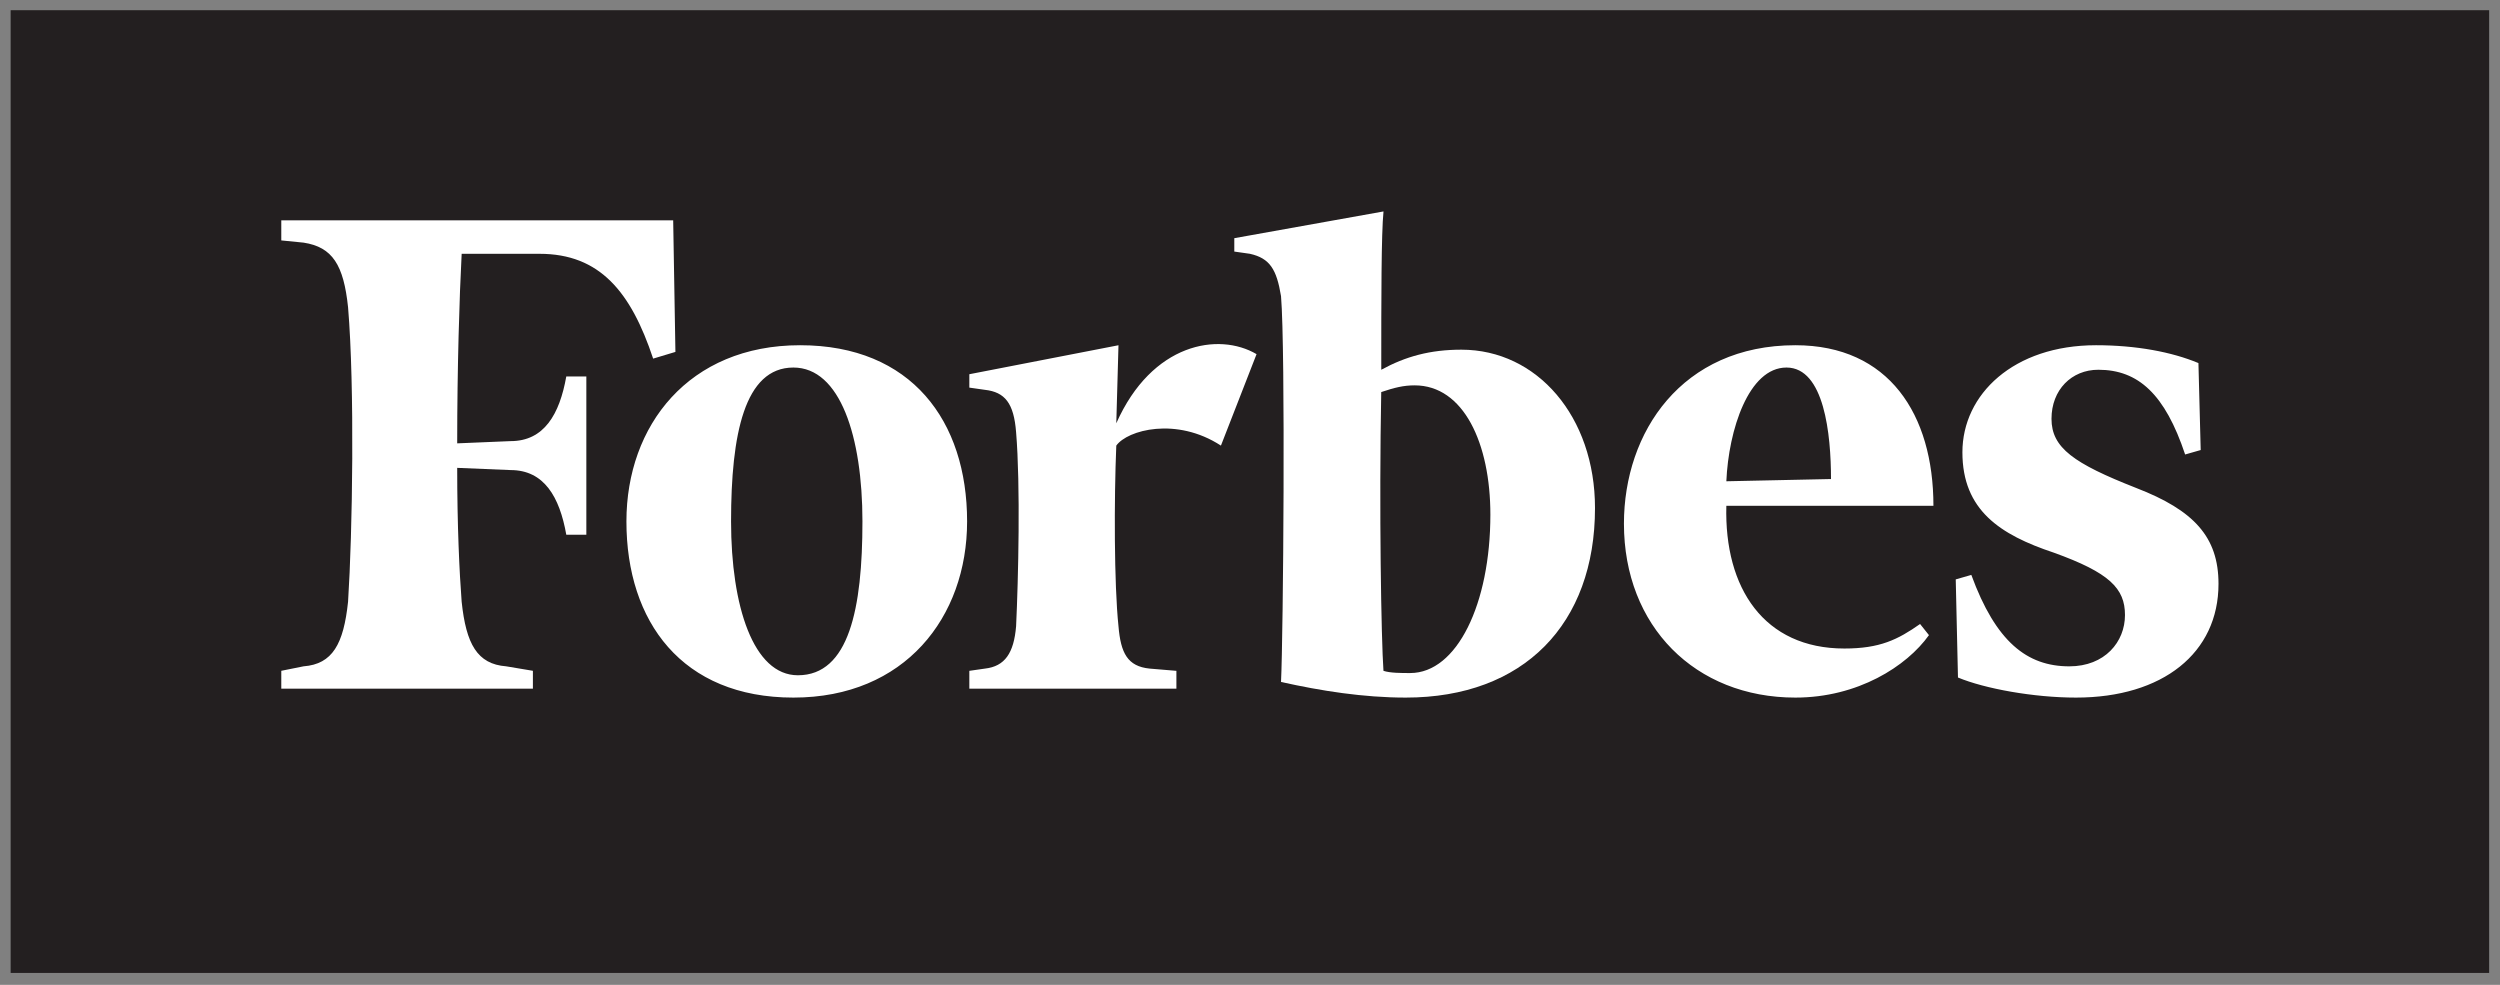 <svg width="132" height="52" viewBox="0 0 132 52" fill="none" xmlns="http://www.w3.org/2000/svg">
<rect x="0" y="0" width="132" height="52" fill="#808080" stroke="none"/>
<path d="M0.562 0.539H131.427V51.371H0.562V0.539Z" fill="#231F20"/>
<path d="M77.162 18.463C75.517 18.463 74.224 18.817 72.931 19.523C72.931 15.755 72.931 12.341 73.049 11.164L65.171 12.576V13.283L65.994 13.4C67.051 13.635 67.406 14.224 67.638 15.637C67.876 18.463 67.757 33.535 67.638 36.008C69.755 36.479 71.989 36.833 74.223 36.833C80.454 36.833 84.216 32.947 84.216 26.823C84.216 21.996 81.16 18.463 77.162 18.463ZM74.458 35.537C73.988 35.537 73.399 35.537 73.047 35.42C72.929 33.772 72.812 26.823 72.929 20.701C73.635 20.465 74.105 20.347 74.693 20.347C77.281 20.347 78.692 23.409 78.692 27.176C78.691 31.887 76.927 35.537 74.458 35.537ZM35.544 11.634H14.852V12.694L16.028 12.811C17.556 13.046 18.144 13.988 18.378 16.225C18.732 20.464 18.614 28.119 18.378 31.768C18.143 34.005 17.556 35.066 16.028 35.182L14.852 35.418V36.36H28.137V35.418L26.726 35.182C25.198 35.065 24.61 34.005 24.375 31.768C24.257 30.236 24.14 27.763 24.14 24.703L26.961 24.82C28.725 24.82 29.547 26.233 29.9 28.234H30.959V19.877H29.9C29.546 21.879 28.725 23.291 26.961 23.291L24.14 23.409C24.14 19.406 24.258 15.638 24.376 13.401H28.49C31.665 13.401 33.311 15.402 34.486 18.935L35.662 18.581L35.544 11.634Z" fill="white"/>
<path d="M42.245 18.228C48.124 18.228 51.063 22.232 51.063 27.53C51.063 32.593 47.771 36.833 41.892 36.833C36.014 36.833 33.075 32.829 33.075 27.53C33.075 22.467 36.367 18.228 42.245 18.228ZM41.892 19.406C39.306 19.406 38.6 22.938 38.6 27.53C38.6 32.004 39.776 35.654 42.128 35.654C44.83 35.654 45.537 32.122 45.537 27.53C45.537 23.056 44.362 19.406 41.892 19.406ZM85.744 27.648C85.744 22.82 88.8 18.228 94.796 18.228C99.733 18.228 102.085 21.879 102.085 26.706H91.151C91.033 31.062 93.149 34.242 97.382 34.242C99.263 34.242 100.204 33.772 101.38 32.947L101.849 33.535C100.673 35.184 98.088 36.833 94.796 36.833C89.505 36.833 85.744 33.065 85.744 27.648ZM91.151 25.411L96.677 25.293C96.677 22.938 96.324 19.406 94.326 19.406C92.328 19.406 91.268 22.702 91.151 25.411ZM116.077 19.17C114.666 18.581 112.786 18.228 110.67 18.228C106.321 18.228 103.615 20.818 103.615 23.88C103.615 26.942 105.612 28.236 108.437 29.179C111.375 30.238 112.199 31.062 112.199 32.475C112.199 33.888 111.14 35.183 109.259 35.183C107.026 35.183 105.379 33.888 104.086 30.355L103.263 30.592L103.381 35.773C104.792 36.361 107.378 36.833 109.612 36.833C114.197 36.833 117.137 34.477 117.137 30.827C117.137 28.354 115.843 26.942 112.787 25.763C109.494 24.469 108.319 23.645 108.319 22.113C108.319 20.583 109.379 19.523 110.79 19.523C112.905 19.523 114.315 20.818 115.375 23.997L116.197 23.762L116.077 19.17ZM66.346 18.699C64.348 17.523 60.82 18.11 58.94 22.35L59.056 18.229L51.181 19.759V20.466L52.003 20.583C53.062 20.702 53.532 21.29 53.65 22.821C53.885 25.647 53.767 30.593 53.65 33.066C53.532 34.477 53.062 35.184 52.003 35.302L51.181 35.42V36.362H62.114V35.42L60.703 35.302C59.528 35.184 59.175 34.477 59.056 33.066C58.822 30.828 58.822 26.354 58.94 23.528C59.527 22.703 62.114 21.997 64.465 23.528L66.346 18.699Z" fill="white"/>
</svg>
